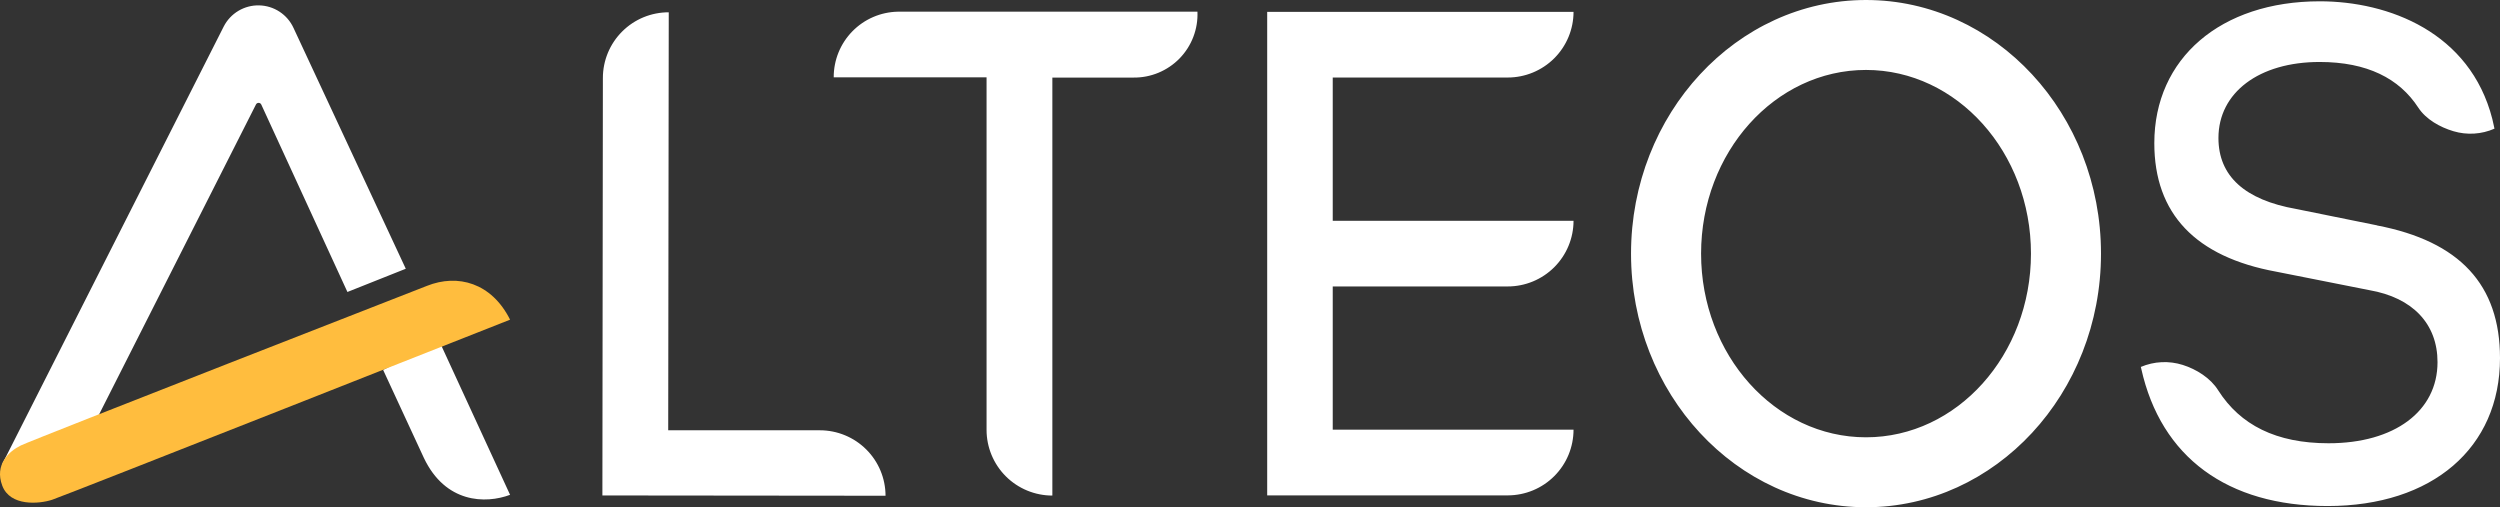 <svg width="138" height="28" viewBox="0 0 138 28" fill="none" xmlns="http://www.w3.org/2000/svg">
<rect x="0" y="0" width="138" height="28" fill="#333333" stroke="none"/>
<g clip-path="url(#clip0_5289_83397)">
<path fill-rule="evenodd" clip-rule="evenodd" d="M103.003 24.139C97.984 24.139 93.9 19.592 93.9 14C93.9 8.408 97.977 3.861 103.003 3.861C108.028 3.861 112.109 8.408 112.109 14C112.109 19.592 108.031 24.139 103.003 24.139ZM103.003 0C95.867 0 90.033 6.281 90.033 14C90.033 21.719 95.853 28 103.003 28C110.152 28 115.975 21.716 115.975 14C115.975 6.284 110.155 0 103.003 0ZM131.215 12.44L126.757 11.537C123.906 11.035 122.458 9.715 122.458 7.618C122.458 5.107 124.704 3.421 128.041 3.421C130.664 3.421 132.438 4.327 133.488 5.939C133.914 6.59 134.686 7.022 135.433 7.244C136.18 7.466 136.981 7.416 137.694 7.103L137.674 7.004C137.643 6.855 137.609 6.709 137.575 6.563C136.349 1.779 131.847 0.072 128.051 0.072C122.587 0.072 118.918 3.217 118.918 7.903C118.918 11.792 121.184 14.181 125.656 14.998L130.786 16.016C133.182 16.43 134.551 17.879 134.551 19.99C134.551 22.704 132.173 24.468 128.537 24.468C125.639 24.468 123.661 23.457 122.445 21.547C122.024 20.871 121.249 20.385 120.489 20.144C119.729 19.904 118.908 19.943 118.174 20.254L118.198 20.356C119.288 25.242 122.954 27.933 128.486 27.933C134.262 27.933 138 24.726 138 19.766C138 15.721 135.781 13.319 131.204 12.443L131.215 12.44ZM46.021 4.269H54.458V23.728C54.458 24.69 54.841 25.613 55.522 26.293C56.203 26.973 57.127 27.355 58.09 27.355V4.282H62.559C63.034 4.289 63.506 4.198 63.945 4.016C64.384 3.834 64.781 3.565 65.113 3.225C65.444 2.884 65.703 2.48 65.872 2.036C66.042 1.593 66.119 1.119 66.099 0.645H49.562C48.613 0.663 47.71 1.054 47.048 1.732C46.386 2.41 46.017 3.321 46.021 4.269ZM85.794 3.218C85.113 3.897 84.19 4.279 83.227 4.279H73.567V12.188H86.859C86.859 13.149 86.475 14.071 85.794 14.751C85.113 15.43 84.19 15.812 83.227 15.812H73.567V23.718H86.859C86.859 24.677 86.479 25.598 85.8 26.278C85.122 26.958 84.202 27.341 83.241 27.345H69.949V0.655H86.859C86.859 1.616 86.475 2.538 85.794 3.218ZM45.26 23.752H36.885L36.915 0.679C36.438 0.678 35.965 0.771 35.524 0.952C35.083 1.134 34.682 1.401 34.345 1.738C34.007 2.074 33.739 2.474 33.556 2.914C33.374 3.354 33.279 3.826 33.279 4.302L33.252 27.349L48.882 27.365C48.88 26.407 48.498 25.488 47.819 24.811C47.14 24.134 46.22 23.753 45.26 23.752ZM21.148 20.418L23.399 25.279C24.588 27.779 26.797 27.823 28.156 27.314L24.248 18.832L21.148 20.418ZM14.129 5.768L5.461 22.893C5.045 23.18 3.819 23.777 2.605 24.367C1.625 24.843 0.654 25.315 0.123 25.618L12.352 1.459C12.535 1.102 12.815 0.804 13.16 0.598C13.505 0.393 13.901 0.288 14.302 0.297C14.704 0.305 15.095 0.426 15.431 0.646C15.767 0.866 16.034 1.176 16.201 1.54L22.399 14.835L19.178 16.117L14.421 5.768C14.408 5.741 14.387 5.718 14.361 5.702C14.335 5.686 14.305 5.678 14.275 5.678C14.245 5.678 14.215 5.686 14.189 5.702C14.163 5.718 14.142 5.741 14.129 5.768Z" fill="white"/>
<path d="M23.569 15.779C25.268 15.101 27.137 15.61 28.156 17.646C28.156 17.646 3.61 27.343 2.886 27.584C2.163 27.825 0.558 27.963 0.124 26.807C-0.31 25.651 0.484 24.914 1.153 24.588C1.823 24.262 23.569 15.779 23.569 15.779Z" fill="#FFBD3E"/>
</g>
<defs>
<clipPath id="clip0_5289_83397">
<rect width="138" height="28" fill="white"/>
</clipPath>
</defs>
</svg>
